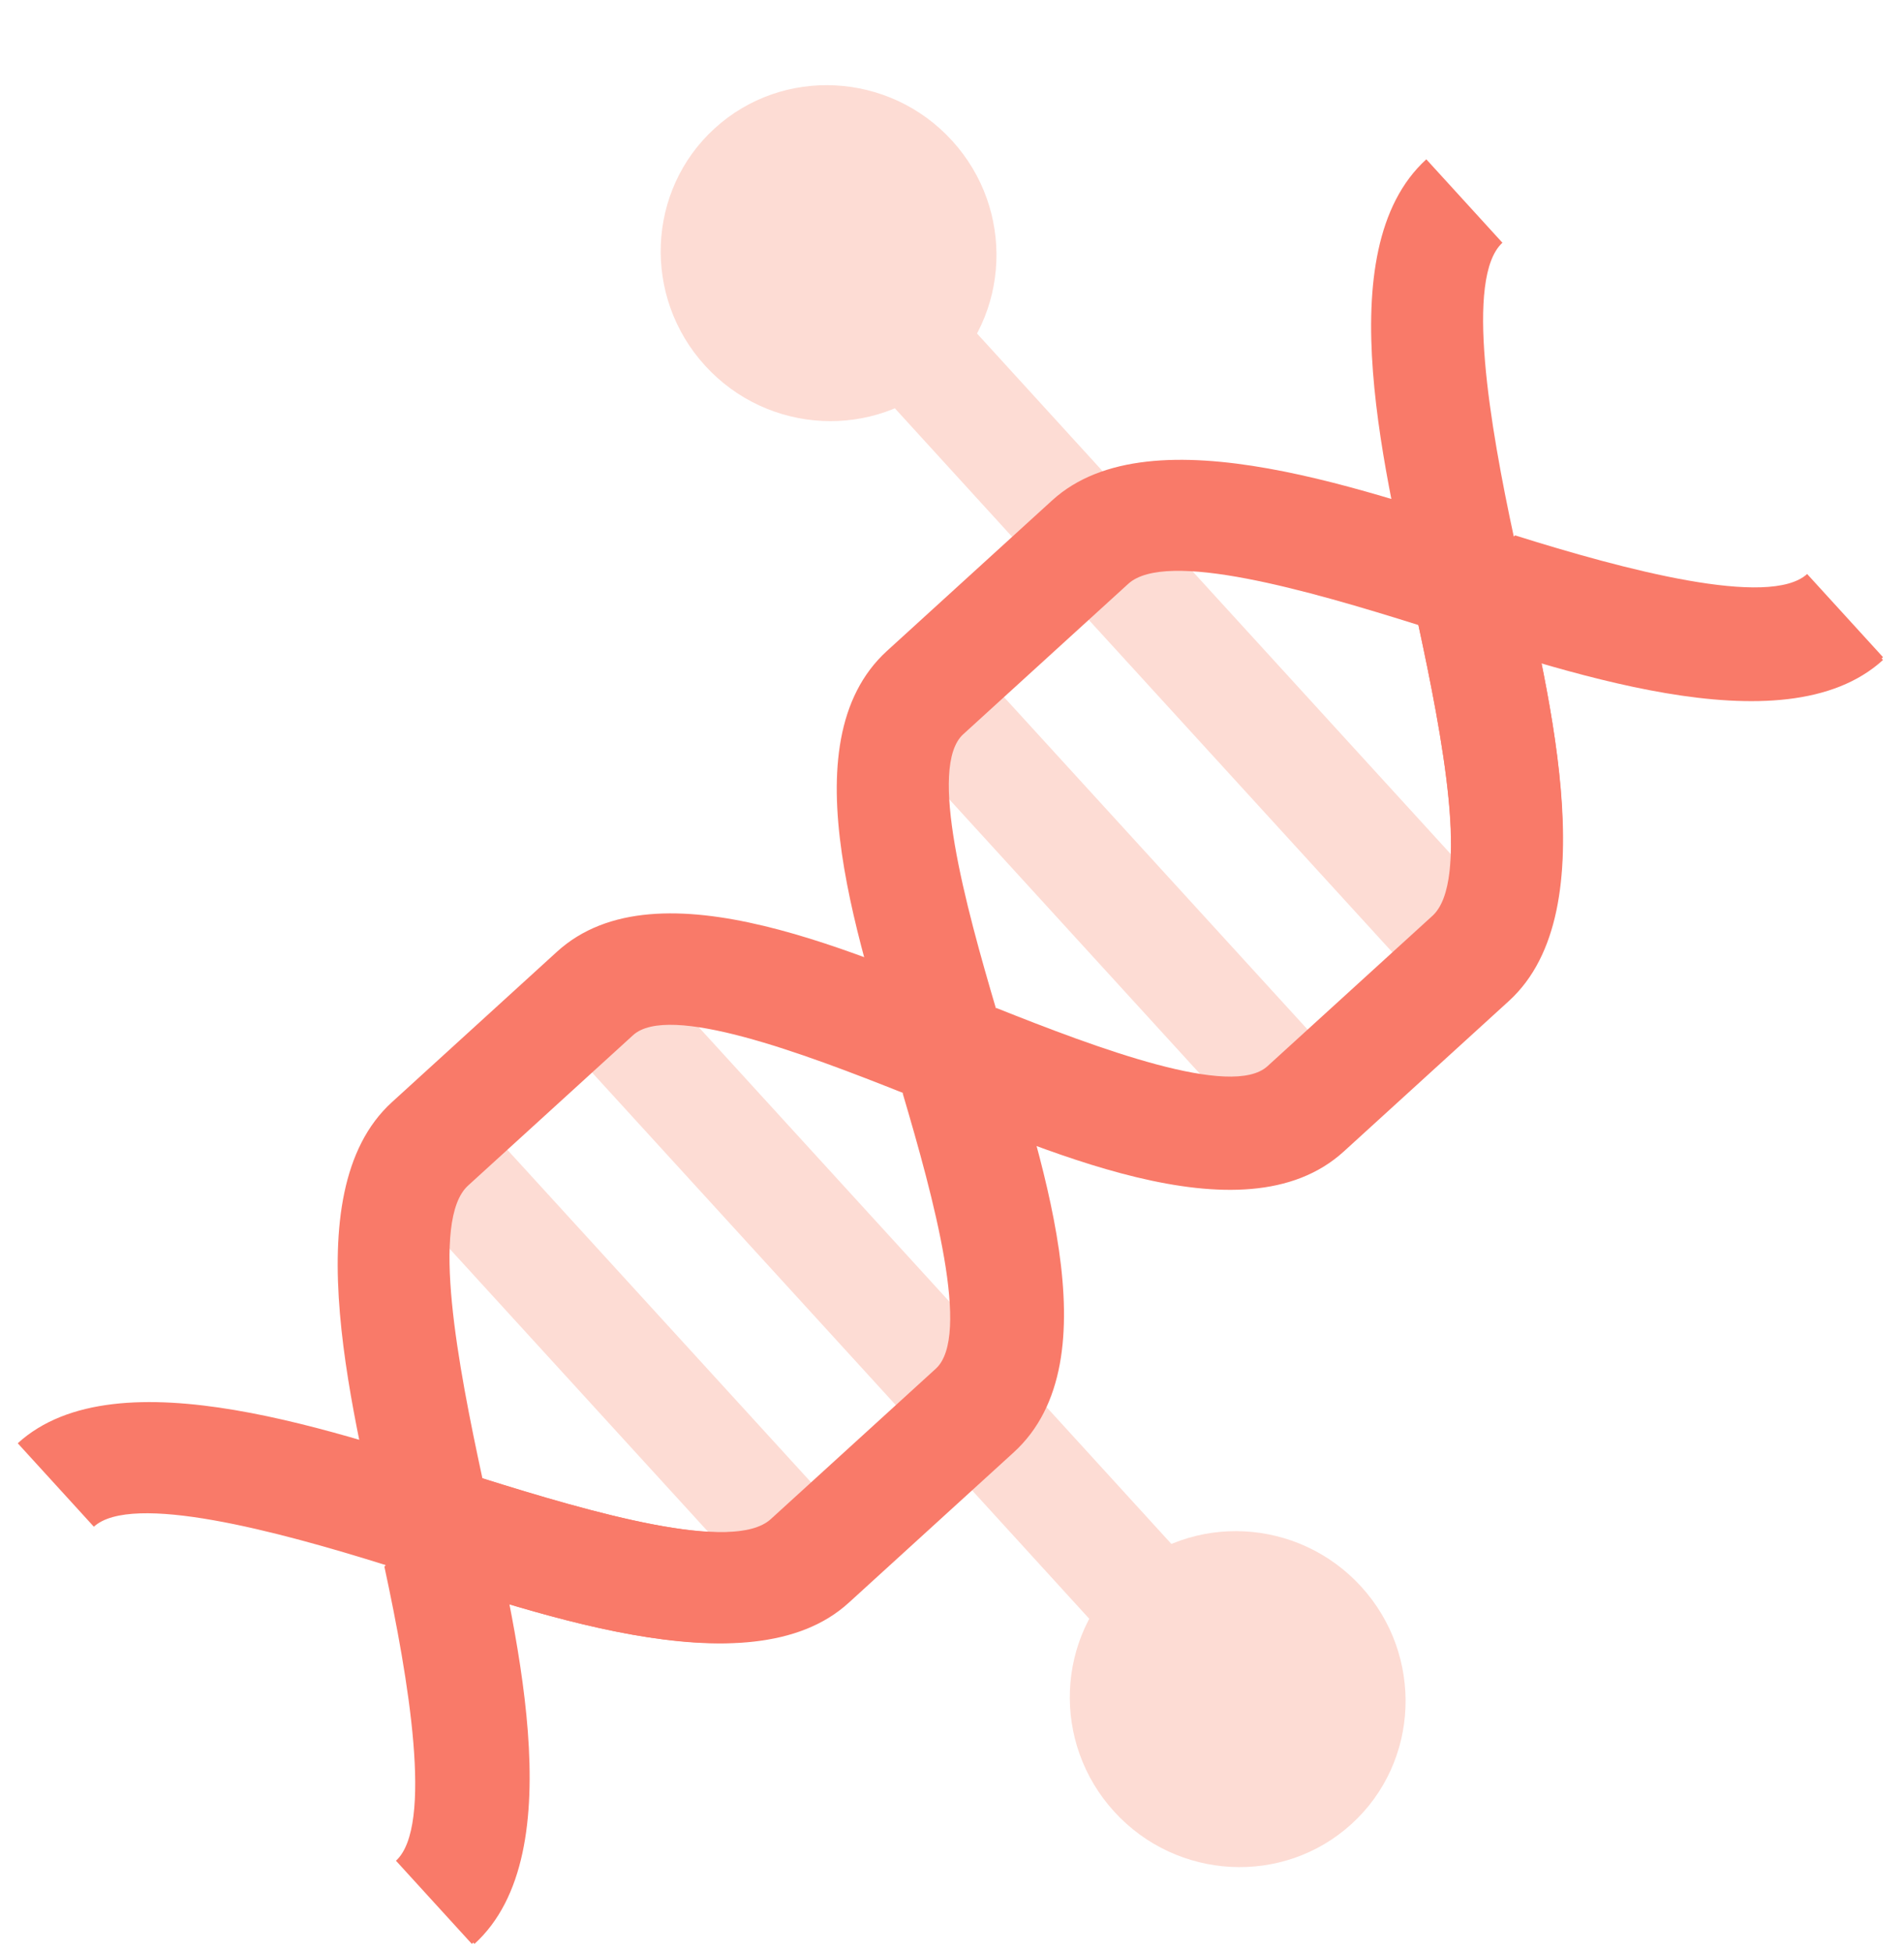 <svg width="79" height="81" viewBox="0 0 79 81" fill="none" xmlns="http://www.w3.org/2000/svg">
<path d="M39.201 12.372L47.056 20.983L43.65 24.088L35.794 15.477L39.201 12.372Z" fill="#FDDCD4"/>
<path d="M42.084 56.915L49.939 65.525L46.532 68.631L38.677 60.02L42.084 56.915Z" fill="#FDDCD4"/>
<path d="M26.367 39.745L42.11 56.983L38.762 60.046L23.019 42.807L26.367 39.745Z" fill="#FDDCD4"/>
<path d="M19.5 46.008L35.243 63.246L31.895 66.309L16.152 49.071L19.5 46.008Z" fill="#FDDCD4"/>
<path d="M46.971 20.957L62.713 38.196L59.365 41.258L43.623 24.02L46.971 20.957Z" fill="#FDDCD4"/>
<path d="M40.102 27.22L55.844 44.458L52.496 47.521L36.754 30.282L40.102 27.22Z" fill="#FDDCD4"/>
<path d="M29.256 15.173C26.651 12.317 26.829 7.899 29.654 5.325C32.479 2.75 36.897 2.979 39.502 5.835C42.108 8.69 41.929 13.108 39.104 15.682C36.279 18.257 31.862 18.029 29.256 15.173Z" fill="#FDDCD4"/>
<path d="M41.339 41.895C40.055 37.551 38.489 31.811 39.965 30.466L46.814 24.223C48.383 22.793 54.308 24.506 58.851 25.933C64.658 27.758 73.987 31.16 78.129 27.383L74.971 23.921C73.402 25.351 67.363 23.742 62.82 22.315C57.013 20.49 47.799 16.984 43.656 20.761L36.807 27.003C32.594 30.843 35.77 39.431 37.526 45.371C38.811 49.714 40.377 55.455 38.901 56.8L32.052 63.043C30.483 64.473 24.558 62.76 20.015 61.333C14.207 59.507 4.879 56.106 0.736 59.883L3.894 63.345C5.463 61.914 11.503 63.524 16.045 64.951C21.853 66.776 31.067 70.281 35.21 66.505L42.059 60.262C46.271 56.422 43.096 47.835 41.339 41.895Z" fill="#F97A69"/>
<path d="M35.138 66.491L41.985 60.25C46.196 56.412 43.022 47.827 41.266 41.889L37.454 45.364C38.738 49.706 40.303 55.444 38.828 56.789L31.981 63.03C30.412 64.46 24.489 62.747 19.948 61.32L15.979 64.937C21.785 66.762 30.997 70.266 35.138 66.491Z" fill="#F97A69"/>
<path d="M78.13 27.268L74.981 23.816C73.416 25.242 67.394 23.637 62.864 22.214L58.905 25.822C64.696 27.642 73.999 31.033 78.13 27.268Z" fill="#F97A69"/>
<path d="M37.526 45.371C43.121 47.602 51.553 51.608 55.757 47.776L62.605 41.534C66.766 37.741 64.124 28.355 62.82 22.315C61.816 17.662 60.769 11.503 62.338 10.072L59.18 6.61C55.019 10.403 57.547 19.893 58.851 25.933C59.854 30.586 61.016 36.641 59.447 38.072L52.598 44.314C51.122 45.66 45.548 43.573 41.339 41.895C35.745 39.664 27.312 35.658 23.109 39.489L16.26 45.732C12.099 49.525 14.742 58.911 16.045 64.951C17.049 69.604 18.096 75.763 16.527 77.193L19.686 80.656C23.847 76.863 21.319 67.372 20.015 61.333C19.011 56.68 17.849 50.624 19.418 49.194L26.267 42.951C27.743 41.606 33.318 43.693 37.526 45.371Z" fill="#F97A69"/>
<path d="M16.429 77.204L19.578 80.656C23.728 76.874 21.206 67.411 19.906 61.389L15.948 64.997C16.949 69.636 17.993 75.778 16.429 77.204Z" fill="#F97A69"/>
<path d="M55.745 47.7L62.592 41.459C66.752 37.668 64.11 28.285 62.807 22.247L58.838 25.864C59.842 30.515 61.003 36.569 59.435 37.998L52.588 44.239C51.112 45.584 45.54 43.498 41.333 41.82L37.52 45.295C43.113 47.525 51.543 51.53 55.745 47.7Z" fill="#F97A69"/>
<path d="M46.231 75.168C43.625 72.312 43.804 67.895 46.629 65.32C49.454 62.745 53.871 62.974 56.477 65.83C59.082 68.686 58.904 73.103 56.079 75.678C53.254 78.252 48.836 78.024 46.231 75.168Z" fill="#FDDCD4"/>
</svg>

